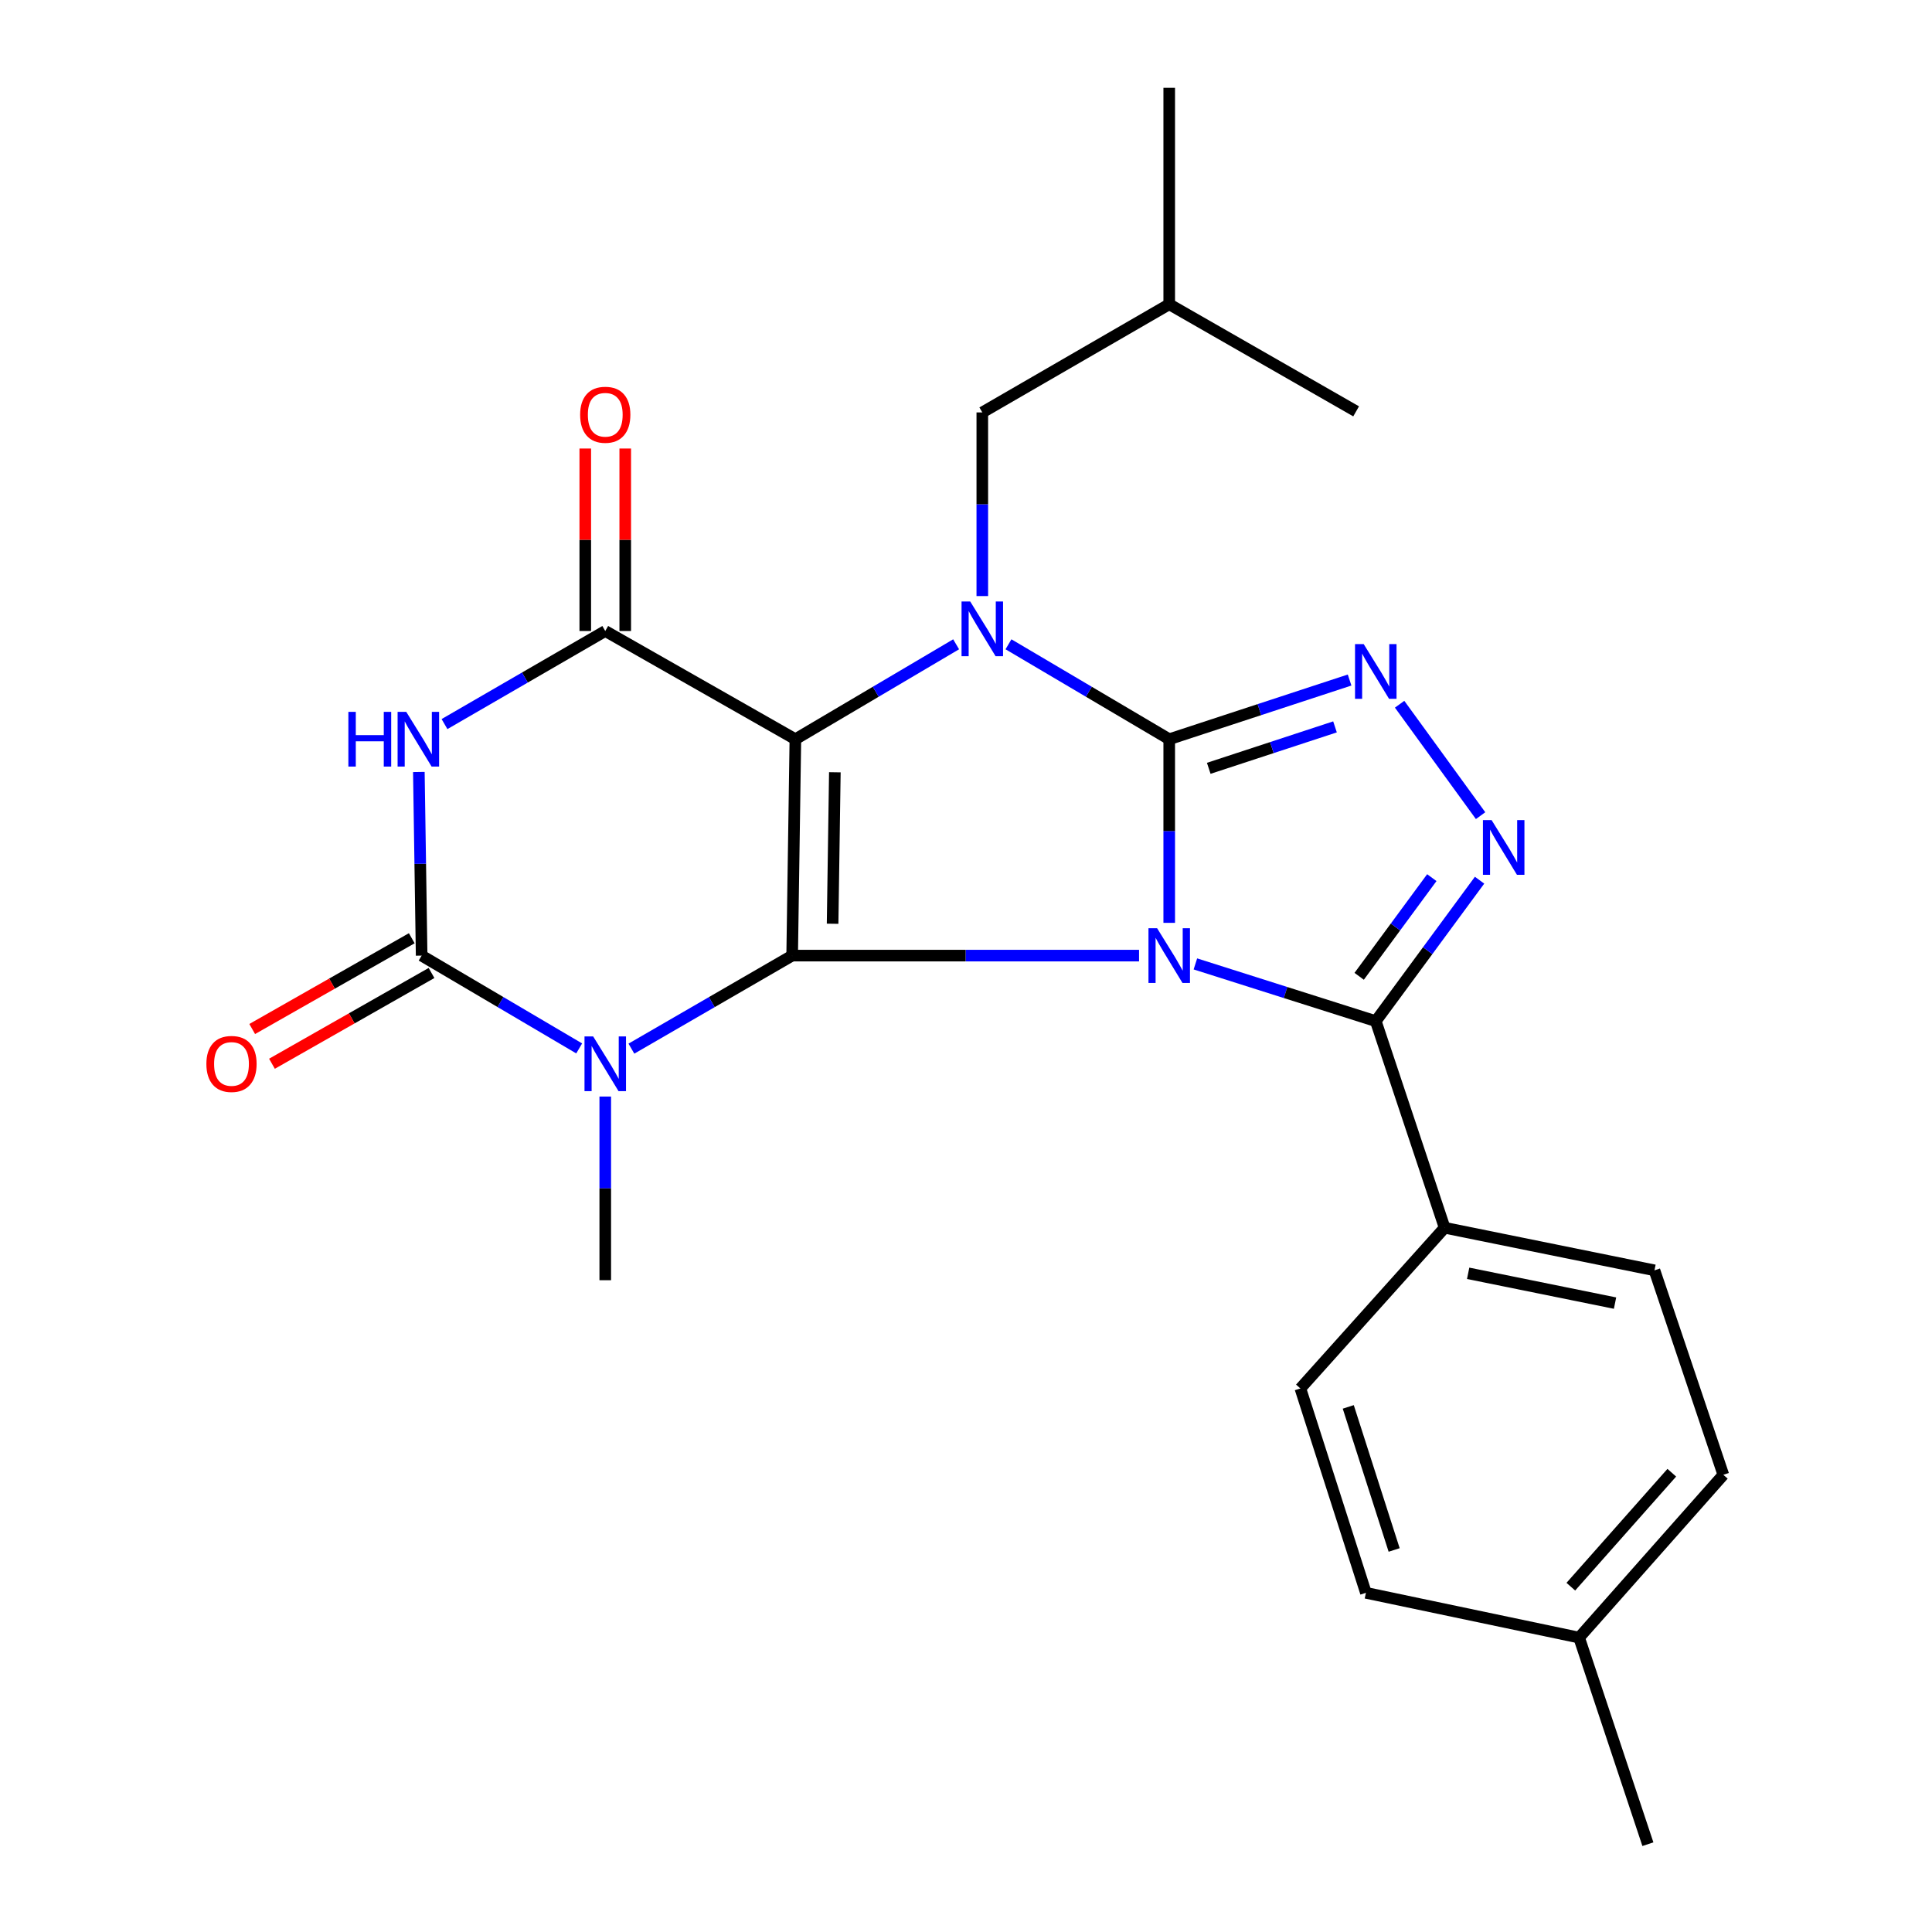 <?xml version='1.0' encoding='iso-8859-1'?>
<svg version='1.1' baseProfile='full'
              xmlns='http://www.w3.org/2000/svg'
                      xmlns:rdkit='http://www.rdkit.org/xml'
                      xmlns:xlink='http://www.w3.org/1999/xlink'
                  xml:space='preserve'
width='1000px' height='1000px' viewBox='0 0 1000 1000'>
<!-- END OF HEADER -->
<rect style='opacity:1.0;fill:#FFFFFF;stroke:none' width='1000' height='1000' x='0' y='0'> </rect>
<path class='bond-0' d='M 589.57,494.622 L 499.795,494.622' style='fill:none;fill-rule:evenodd;stroke:#0000FF;stroke-width:6px;stroke-linecap:butt;stroke-linejoin:miter;stroke-opacity:1' />
<path class='bond-0' d='M 499.795,494.622 L 410.019,494.622' style='fill:none;fill-rule:evenodd;stroke:#000000;stroke-width:6px;stroke-linecap:butt;stroke-linejoin:miter;stroke-opacity:1' />
<path class='bond-1' d='M 605.189,477.662 L 605.189,430.141' style='fill:none;fill-rule:evenodd;stroke:#0000FF;stroke-width:6px;stroke-linecap:butt;stroke-linejoin:miter;stroke-opacity:1' />
<path class='bond-1' d='M 605.189,430.141 L 605.189,382.62' style='fill:none;fill-rule:evenodd;stroke:#000000;stroke-width:6px;stroke-linecap:butt;stroke-linejoin:miter;stroke-opacity:1' />
<path class='bond-9' d='M 618.733,498.919 L 665.416,513.733' style='fill:none;fill-rule:evenodd;stroke:#0000FF;stroke-width:6px;stroke-linecap:butt;stroke-linejoin:miter;stroke-opacity:1' />
<path class='bond-9' d='M 665.416,513.733 L 712.1,528.546' style='fill:none;fill-rule:evenodd;stroke:#000000;stroke-width:6px;stroke-linecap:butt;stroke-linejoin:miter;stroke-opacity:1' />
<path class='bond-2' d='M 410.019,494.622 L 411.686,382.62' style='fill:none;fill-rule:evenodd;stroke:#000000;stroke-width:6px;stroke-linecap:butt;stroke-linejoin:miter;stroke-opacity:1' />
<path class='bond-2' d='M 430.953,478.129 L 432.119,399.728' style='fill:none;fill-rule:evenodd;stroke:#000000;stroke-width:6px;stroke-linecap:butt;stroke-linejoin:miter;stroke-opacity:1' />
<path class='bond-4' d='M 410.019,494.622 L 368.416,518.7' style='fill:none;fill-rule:evenodd;stroke:#000000;stroke-width:6px;stroke-linecap:butt;stroke-linejoin:miter;stroke-opacity:1' />
<path class='bond-4' d='M 368.416,518.7 L 326.814,542.778' style='fill:none;fill-rule:evenodd;stroke:#0000FF;stroke-width:6px;stroke-linecap:butt;stroke-linejoin:miter;stroke-opacity:1' />
<path class='bond-3' d='M 605.189,382.62 L 563.588,358.052' style='fill:none;fill-rule:evenodd;stroke:#000000;stroke-width:6px;stroke-linecap:butt;stroke-linejoin:miter;stroke-opacity:1' />
<path class='bond-3' d='M 563.588,358.052 L 521.986,333.483' style='fill:none;fill-rule:evenodd;stroke:#0000FF;stroke-width:6px;stroke-linecap:butt;stroke-linejoin:miter;stroke-opacity:1' />
<path class='bond-8' d='M 605.189,382.62 L 651.868,367.301' style='fill:none;fill-rule:evenodd;stroke:#000000;stroke-width:6px;stroke-linecap:butt;stroke-linejoin:miter;stroke-opacity:1' />
<path class='bond-8' d='M 651.868,367.301 L 698.547,351.983' style='fill:none;fill-rule:evenodd;stroke:#0000FF;stroke-width:6px;stroke-linecap:butt;stroke-linejoin:miter;stroke-opacity:1' />
<path class='bond-8' d='M 625.643,397.679 L 658.318,386.956' style='fill:none;fill-rule:evenodd;stroke:#000000;stroke-width:6px;stroke-linecap:butt;stroke-linejoin:miter;stroke-opacity:1' />
<path class='bond-8' d='M 658.318,386.956 L 690.993,376.233' style='fill:none;fill-rule:evenodd;stroke:#0000FF;stroke-width:6px;stroke-linecap:butt;stroke-linejoin:miter;stroke-opacity:1' />
<path class='bond-5' d='M 411.686,382.62 L 313.279,326.608' style='fill:none;fill-rule:evenodd;stroke:#000000;stroke-width:6px;stroke-linecap:butt;stroke-linejoin:miter;stroke-opacity:1' />
<path class='bond-26' d='M 411.686,382.62 L 453.287,358.052' style='fill:none;fill-rule:evenodd;stroke:#000000;stroke-width:6px;stroke-linecap:butt;stroke-linejoin:miter;stroke-opacity:1' />
<path class='bond-26' d='M 453.287,358.052 L 494.888,333.483' style='fill:none;fill-rule:evenodd;stroke:#0000FF;stroke-width:6px;stroke-linecap:butt;stroke-linejoin:miter;stroke-opacity:1' />
<path class='bond-11' d='M 508.437,308.521 L 508.437,260.995' style='fill:none;fill-rule:evenodd;stroke:#0000FF;stroke-width:6px;stroke-linecap:butt;stroke-linejoin:miter;stroke-opacity:1' />
<path class='bond-11' d='M 508.437,260.995 L 508.437,213.468' style='fill:none;fill-rule:evenodd;stroke:#000000;stroke-width:6px;stroke-linecap:butt;stroke-linejoin:miter;stroke-opacity:1' />
<path class='bond-6' d='M 299.782,542.659 L 259.011,518.641' style='fill:none;fill-rule:evenodd;stroke:#0000FF;stroke-width:6px;stroke-linecap:butt;stroke-linejoin:miter;stroke-opacity:1' />
<path class='bond-6' d='M 259.011,518.641 L 218.24,494.622' style='fill:none;fill-rule:evenodd;stroke:#000000;stroke-width:6px;stroke-linecap:butt;stroke-linejoin:miter;stroke-opacity:1' />
<path class='bond-15' d='M 313.279,567.572 L 313.279,615.104' style='fill:none;fill-rule:evenodd;stroke:#0000FF;stroke-width:6px;stroke-linecap:butt;stroke-linejoin:miter;stroke-opacity:1' />
<path class='bond-15' d='M 313.279,615.104 L 313.279,662.636' style='fill:none;fill-rule:evenodd;stroke:#000000;stroke-width:6px;stroke-linecap:butt;stroke-linejoin:miter;stroke-opacity:1' />
<path class='bond-14' d='M 323.622,326.608 L 323.622,279.381' style='fill:none;fill-rule:evenodd;stroke:#000000;stroke-width:6px;stroke-linecap:butt;stroke-linejoin:miter;stroke-opacity:1' />
<path class='bond-14' d='M 323.622,279.381 L 323.622,232.155' style='fill:none;fill-rule:evenodd;stroke:#FF0000;stroke-width:6px;stroke-linecap:butt;stroke-linejoin:miter;stroke-opacity:1' />
<path class='bond-14' d='M 302.936,326.608 L 302.936,279.381' style='fill:none;fill-rule:evenodd;stroke:#000000;stroke-width:6px;stroke-linecap:butt;stroke-linejoin:miter;stroke-opacity:1' />
<path class='bond-14' d='M 302.936,279.381 L 302.936,232.155' style='fill:none;fill-rule:evenodd;stroke:#FF0000;stroke-width:6px;stroke-linecap:butt;stroke-linejoin:miter;stroke-opacity:1' />
<path class='bond-27' d='M 313.279,326.608 L 271.676,350.696' style='fill:none;fill-rule:evenodd;stroke:#000000;stroke-width:6px;stroke-linecap:butt;stroke-linejoin:miter;stroke-opacity:1' />
<path class='bond-27' d='M 271.676,350.696 L 230.074,374.784' style='fill:none;fill-rule:evenodd;stroke:#0000FF;stroke-width:6px;stroke-linecap:butt;stroke-linejoin:miter;stroke-opacity:1' />
<path class='bond-7' d='M 218.24,494.622 L 217.518,447.101' style='fill:none;fill-rule:evenodd;stroke:#000000;stroke-width:6px;stroke-linecap:butt;stroke-linejoin:miter;stroke-opacity:1' />
<path class='bond-7' d='M 217.518,447.101 L 216.797,399.58' style='fill:none;fill-rule:evenodd;stroke:#0000FF;stroke-width:6px;stroke-linecap:butt;stroke-linejoin:miter;stroke-opacity:1' />
<path class='bond-13' d='M 213.126,485.632 L 171.832,509.123' style='fill:none;fill-rule:evenodd;stroke:#000000;stroke-width:6px;stroke-linecap:butt;stroke-linejoin:miter;stroke-opacity:1' />
<path class='bond-13' d='M 171.832,509.123 L 130.538,532.615' style='fill:none;fill-rule:evenodd;stroke:#FF0000;stroke-width:6px;stroke-linecap:butt;stroke-linejoin:miter;stroke-opacity:1' />
<path class='bond-13' d='M 223.354,503.612 L 182.061,527.103' style='fill:none;fill-rule:evenodd;stroke:#000000;stroke-width:6px;stroke-linecap:butt;stroke-linejoin:miter;stroke-opacity:1' />
<path class='bond-13' d='M 182.061,527.103 L 140.767,550.595' style='fill:none;fill-rule:evenodd;stroke:#FF0000;stroke-width:6px;stroke-linecap:butt;stroke-linejoin:miter;stroke-opacity:1' />
<path class='bond-25' d='M 724.437,364.51 L 766.35,422.182' style='fill:none;fill-rule:evenodd;stroke:#0000FF;stroke-width:6px;stroke-linecap:butt;stroke-linejoin:miter;stroke-opacity:1' />
<path class='bond-10' d='M 712.1,528.546 L 738.962,492.065' style='fill:none;fill-rule:evenodd;stroke:#000000;stroke-width:6px;stroke-linecap:butt;stroke-linejoin:miter;stroke-opacity:1' />
<path class='bond-10' d='M 738.962,492.065 L 765.824,455.584' style='fill:none;fill-rule:evenodd;stroke:#0000FF;stroke-width:6px;stroke-linecap:butt;stroke-linejoin:miter;stroke-opacity:1' />
<path class='bond-10' d='M 703.501,505.337 L 722.304,479.8' style='fill:none;fill-rule:evenodd;stroke:#000000;stroke-width:6px;stroke-linecap:butt;stroke-linejoin:miter;stroke-opacity:1' />
<path class='bond-10' d='M 722.304,479.8 L 741.108,454.263' style='fill:none;fill-rule:evenodd;stroke:#0000FF;stroke-width:6px;stroke-linecap:butt;stroke-linejoin:miter;stroke-opacity:1' />
<path class='bond-12' d='M 712.1,528.546 L 747.737,635.48' style='fill:none;fill-rule:evenodd;stroke:#000000;stroke-width:6px;stroke-linecap:butt;stroke-linejoin:miter;stroke-opacity:1' />
<path class='bond-21' d='M 508.437,213.468 L 605.189,157.491' style='fill:none;fill-rule:evenodd;stroke:#000000;stroke-width:6px;stroke-linecap:butt;stroke-linejoin:miter;stroke-opacity:1' />
<path class='bond-16' d='M 747.737,635.48 L 856.348,657.522' style='fill:none;fill-rule:evenodd;stroke:#000000;stroke-width:6px;stroke-linecap:butt;stroke-linejoin:miter;stroke-opacity:1' />
<path class='bond-16' d='M 759.914,659.059 L 835.942,674.488' style='fill:none;fill-rule:evenodd;stroke:#000000;stroke-width:6px;stroke-linecap:butt;stroke-linejoin:miter;stroke-opacity:1' />
<path class='bond-17' d='M 747.737,635.48 L 673.073,718.659' style='fill:none;fill-rule:evenodd;stroke:#000000;stroke-width:6px;stroke-linecap:butt;stroke-linejoin:miter;stroke-opacity:1' />
<path class='bond-19' d='M 856.348,657.522 L 891.996,763.352' style='fill:none;fill-rule:evenodd;stroke:#000000;stroke-width:6px;stroke-linecap:butt;stroke-linejoin:miter;stroke-opacity:1' />
<path class='bond-18' d='M 673.073,718.659 L 706.997,824.444' style='fill:none;fill-rule:evenodd;stroke:#000000;stroke-width:6px;stroke-linecap:butt;stroke-linejoin:miter;stroke-opacity:1' />
<path class='bond-18' d='M 697.859,728.21 L 721.606,802.259' style='fill:none;fill-rule:evenodd;stroke:#000000;stroke-width:6px;stroke-linecap:butt;stroke-linejoin:miter;stroke-opacity:1' />
<path class='bond-20' d='M 706.997,824.444 L 817.344,847.623' style='fill:none;fill-rule:evenodd;stroke:#000000;stroke-width:6px;stroke-linecap:butt;stroke-linejoin:miter;stroke-opacity:1' />
<path class='bond-28' d='M 891.996,763.352 L 817.344,847.623' style='fill:none;fill-rule:evenodd;stroke:#000000;stroke-width:6px;stroke-linecap:butt;stroke-linejoin:miter;stroke-opacity:1' />
<path class='bond-28' d='M 865.315,762.276 L 813.058,821.266' style='fill:none;fill-rule:evenodd;stroke:#000000;stroke-width:6px;stroke-linecap:butt;stroke-linejoin:miter;stroke-opacity:1' />
<path class='bond-22' d='M 817.344,847.623 L 852.946,954.545' style='fill:none;fill-rule:evenodd;stroke:#000000;stroke-width:6px;stroke-linecap:butt;stroke-linejoin:miter;stroke-opacity:1' />
<path class='bond-23' d='M 605.189,157.491 L 605.189,45.455' style='fill:none;fill-rule:evenodd;stroke:#000000;stroke-width:6px;stroke-linecap:butt;stroke-linejoin:miter;stroke-opacity:1' />
<path class='bond-24' d='M 605.189,157.491 L 701.929,212.917' style='fill:none;fill-rule:evenodd;stroke:#000000;stroke-width:6px;stroke-linecap:butt;stroke-linejoin:miter;stroke-opacity:1' />
<path  class='atom-0' d='M 598.929 480.462
L 608.209 495.462
Q 609.129 496.942, 610.609 499.622
Q 612.089 502.302, 612.169 502.462
L 612.169 480.462
L 615.929 480.462
L 615.929 508.782
L 612.049 508.782
L 602.089 492.382
Q 600.929 490.462, 599.689 488.262
Q 598.489 486.062, 598.129 485.382
L 598.129 508.782
L 594.449 508.782
L 594.449 480.462
L 598.929 480.462
' fill='#0000FF'/>
<path  class='atom-4' d='M 502.177 311.322
L 511.457 326.322
Q 512.377 327.802, 513.857 330.482
Q 515.337 333.162, 515.417 333.322
L 515.417 311.322
L 519.177 311.322
L 519.177 339.642
L 515.297 339.642
L 505.337 323.242
Q 504.177 321.322, 502.937 319.122
Q 501.737 316.922, 501.377 316.242
L 501.377 339.642
L 497.697 339.642
L 497.697 311.322
L 502.177 311.322
' fill='#0000FF'/>
<path  class='atom-5' d='M 307.019 536.451
L 316.299 551.451
Q 317.219 552.931, 318.699 555.611
Q 320.179 558.291, 320.259 558.451
L 320.259 536.451
L 324.019 536.451
L 324.019 564.771
L 320.139 564.771
L 310.179 548.371
Q 309.019 546.451, 307.779 544.251
Q 306.579 542.051, 306.219 541.371
L 306.219 564.771
L 302.539 564.771
L 302.539 536.451
L 307.019 536.451
' fill='#0000FF'/>
<path  class='atom-8' d='M 180.319 368.46
L 184.159 368.46
L 184.159 380.5
L 198.639 380.5
L 198.639 368.46
L 202.479 368.46
L 202.479 396.78
L 198.639 396.78
L 198.639 383.7
L 184.159 383.7
L 184.159 396.78
L 180.319 396.78
L 180.319 368.46
' fill='#0000FF'/>
<path  class='atom-8' d='M 210.279 368.46
L 219.559 383.46
Q 220.479 384.94, 221.959 387.62
Q 223.439 390.3, 223.519 390.46
L 223.519 368.46
L 227.279 368.46
L 227.279 396.78
L 223.399 396.78
L 213.439 380.38
Q 212.279 378.46, 211.039 376.26
Q 209.839 374.06, 209.479 373.38
L 209.479 396.78
L 205.799 396.78
L 205.799 368.46
L 210.279 368.46
' fill='#0000FF'/>
<path  class='atom-9' d='M 705.84 333.375
L 715.12 348.375
Q 716.04 349.855, 717.52 352.535
Q 719 355.215, 719.08 355.375
L 719.08 333.375
L 722.84 333.375
L 722.84 361.695
L 718.96 361.695
L 709 345.295
Q 707.84 343.375, 706.6 341.175
Q 705.4 338.975, 705.04 338.295
L 705.04 361.695
L 701.36 361.695
L 701.36 333.375
L 705.84 333.375
' fill='#0000FF'/>
<path  class='atom-11' d='M 772.045 424.472
L 781.325 439.472
Q 782.245 440.952, 783.725 443.632
Q 785.205 446.312, 785.285 446.472
L 785.285 424.472
L 789.045 424.472
L 789.045 452.792
L 785.165 452.792
L 775.205 436.392
Q 774.045 434.472, 772.805 432.272
Q 771.605 430.072, 771.245 429.392
L 771.245 452.792
L 767.565 452.792
L 767.565 424.472
L 772.045 424.472
' fill='#0000FF'/>
<path  class='atom-14' d='M 106.822 550.691
Q 106.822 543.891, 110.182 540.091
Q 113.542 536.291, 119.822 536.291
Q 126.102 536.291, 129.462 540.091
Q 132.822 543.891, 132.822 550.691
Q 132.822 557.571, 129.422 561.491
Q 126.022 565.371, 119.822 565.371
Q 113.582 565.371, 110.182 561.491
Q 106.822 557.611, 106.822 550.691
M 119.822 562.171
Q 124.142 562.171, 126.462 559.291
Q 128.822 556.371, 128.822 550.691
Q 128.822 545.131, 126.462 542.331
Q 124.142 539.491, 119.822 539.491
Q 115.502 539.491, 113.142 542.291
Q 110.822 545.091, 110.822 550.691
Q 110.822 556.411, 113.142 559.291
Q 115.502 562.171, 119.822 562.171
' fill='#FF0000'/>
<path  class='atom-15' d='M 300.279 214.675
Q 300.279 207.875, 303.639 204.075
Q 306.999 200.275, 313.279 200.275
Q 319.559 200.275, 322.919 204.075
Q 326.279 207.875, 326.279 214.675
Q 326.279 221.555, 322.879 225.475
Q 319.479 229.355, 313.279 229.355
Q 307.039 229.355, 303.639 225.475
Q 300.279 221.595, 300.279 214.675
M 313.279 226.155
Q 317.599 226.155, 319.919 223.275
Q 322.279 220.355, 322.279 214.675
Q 322.279 209.115, 319.919 206.315
Q 317.599 203.475, 313.279 203.475
Q 308.959 203.475, 306.599 206.275
Q 304.279 209.075, 304.279 214.675
Q 304.279 220.395, 306.599 223.275
Q 308.959 226.155, 313.279 226.155
' fill='#FF0000'/>
</svg>
